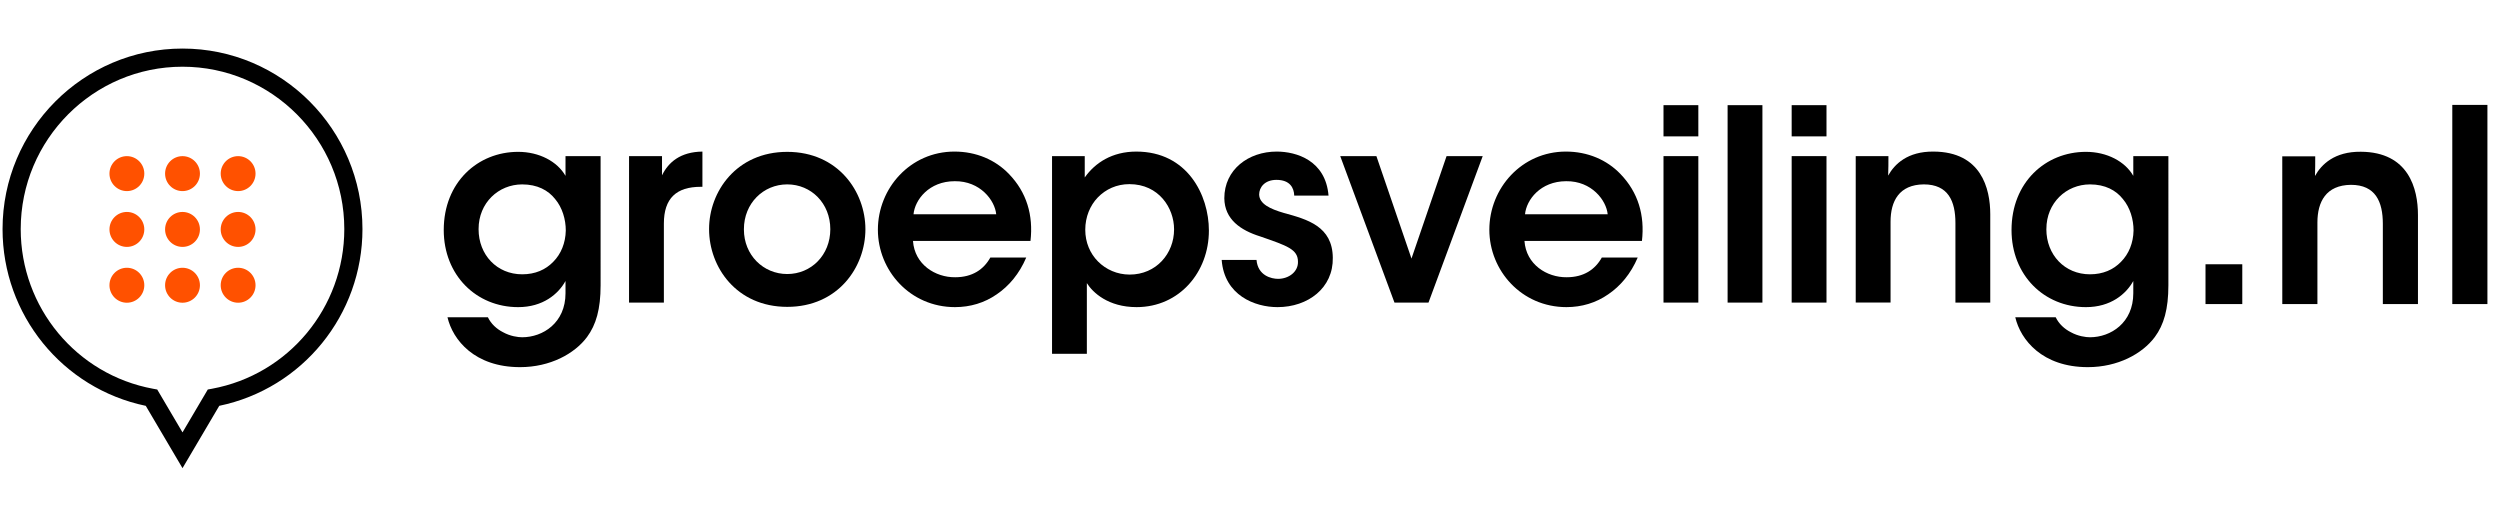 <?xml version="1.0" encoding="utf-8"?>
<!-- Generator: Adobe Illustrator 16.0.4, SVG Export Plug-In . SVG Version: 6.00 Build 0)  -->
<!DOCTYPE svg PUBLIC "-//W3C//DTD SVG 1.1//EN" "http://www.w3.org/Graphics/SVG/1.1/DTD/svg11.dtd">
<svg version="1.1" id="Layer_1" xmlns="http://www.w3.org/2000/svg" xmlns:xlink="http://www.w3.org/1999/xlink" x="0px" y="0px"
	 width="245px" height="51px" viewBox="0 0 245 51" enable-background="new 0 0 245 51" xml:space="preserve">
<g>
	<g>
		<path fill="#FF5100" d="M23.336,18.728c-0.943,0-1.707-0.767-1.707-1.713c0-0.946,0.764-1.713,1.707-1.713
			s1.707,0.767,1.707,1.713C25.043,17.961,24.279,18.728,23.336,18.728"/>
		<path fill="#FF5100" d="M23.336,29.667c-0.943,0-1.707-0.769-1.707-1.713c0-0.946,0.764-1.713,1.707-1.713
			s1.707,0.767,1.707,1.713C25.043,28.898,24.279,29.667,23.336,29.667"/>
		<path fill="#FF5100" d="M23.336,24.197c-0.943,0-1.707-0.768-1.707-1.713c0-0.946,0.764-1.713,1.707-1.713
			s1.707,0.767,1.707,1.713C25.043,23.43,24.279,24.197,23.336,24.197"/>
		<path fill="#FF5100" d="M12.434,18.728c-0.943,0-1.707-0.767-1.707-1.713c0-0.946,0.764-1.713,1.707-1.713
			c0.944,0,1.708,0.767,1.708,1.713C14.142,17.961,13.378,18.728,12.434,18.728"/>
		<path fill="#FF5100" d="M12.434,24.197c-0.943,0-1.707-0.768-1.707-1.713c0-0.946,0.764-1.713,1.707-1.713
			c0.944,0,1.708,0.767,1.708,1.713C14.142,23.43,13.378,24.197,12.434,24.197"/>
		<path fill="#FF5100" d="M17.885,18.728c-0.943,0-1.707-0.767-1.707-1.713c0-0.946,0.764-1.713,1.707-1.713
			c0.943,0,1.708,0.767,1.708,1.713C19.593,17.961,18.829,18.728,17.885,18.728"/>
		<path fill="#FF5100" d="M17.885,24.197c-0.943,0-1.707-0.768-1.707-1.713c0-0.946,0.764-1.713,1.707-1.713
			c0.943,0,1.708,0.767,1.708,1.713C19.593,23.43,18.829,24.197,17.885,24.197"/>
		<path fill="#FF5100" d="M14.142,27.954c0,0.946-0.765,1.713-1.708,1.713c-0.942,0-1.707-0.767-1.707-1.713
			s0.765-1.713,1.707-1.713C13.377,26.241,14.142,27.008,14.142,27.954"/>
		<path fill="#FF5100" d="M19.593,27.954c0,0.946-0.765,1.713-1.708,1.713c-0.943,0-1.707-0.767-1.707-1.713
			s0.764-1.713,1.707-1.713C18.828,26.241,19.593,27.008,19.593,27.954"/>
		<path d="M17.886,45.879l-3.601-6.107C6.127,38.074,0.25,30.855,0.25,22.452c0-9.756,7.912-17.693,17.636-17.693
			c9.724,0,17.635,7.937,17.635,17.693c0,8.403-5.877,15.622-14.034,17.319L17.886,45.879z M17.886,6.538
			c-8.744,0-15.856,7.139-15.856,15.914c0,7.682,5.458,14.263,12.979,15.647l0.399,0.072l2.478,4.203l2.478-4.203l0.399-0.072
			c7.521-1.386,12.979-7.967,12.979-15.647C33.742,13.677,26.628,6.538,17.886,6.538z"/>
		<g>
			<path d="M58.859,27.954c0,2.354-0.443,3.87-1.329,5.073c-1.224,1.646-3.622,2.953-6.565,2.953c-4.456,0-6.592-2.666-7.113-4.891
				h3.96c0.313,0.653,0.86,1.151,1.485,1.467c0.703,0.391,1.459,0.495,1.876,0.495c2.032,0,4.247-1.411,4.247-4.313v-1.201
				c-0.704,1.279-2.215,2.562-4.638,2.562c-4.116,0-7.295-3.14-7.295-7.558c0-4.68,3.335-7.661,7.295-7.661
				c2.059,0,3.83,0.941,4.638,2.353V15.3h3.438L58.859,27.954L58.859,27.954z M46.901,22.464c0,2.509,1.797,4.418,4.273,4.418
				c1.276,0,2.292-0.444,3.048-1.229c0.756-0.758,1.199-1.831,1.225-3.059c0-1.098-0.339-2.249-1.042-3.085
				c-0.677-0.863-1.746-1.438-3.23-1.438c-2.319,0-4.273,1.805-4.273,4.367L46.901,22.464L46.901,22.464z"/>
			<path d="M61.647,15.3h3.23v1.883c0.625-1.282,1.798-2.301,3.96-2.328v3.452h-0.156c-2.397,0-3.621,1.124-3.621,3.607v7.74h-3.414
				L61.647,15.3L61.647,15.3z"/>
			<path d="M69.49,22.438c0-3.661,2.684-7.556,7.66-7.556s7.66,3.896,7.66,7.583c0,3.713-2.684,7.607-7.66,7.607
				c-4.977,0-7.66-3.896-7.66-7.607C69.49,22.465,69.49,22.438,69.49,22.438z M72.903,22.49c0,2.51,1.902,4.365,4.247,4.365
				c2.345,0,4.221-1.854,4.221-4.392s-1.876-4.393-4.221-4.393c-2.345,0-4.247,1.856-4.247,4.393V22.49z"/>
			<path d="M89.473,23.614c0.156,2.301,2.188,3.581,4.142,3.556c1.668,0,2.789-0.758,3.439-1.934h3.518
				c-0.677,1.595-1.694,2.797-2.891,3.608c-1.199,0.836-2.606,1.254-4.091,1.254c-4.403,0-7.557-3.582-7.557-7.582
				c0-4.079,3.179-7.662,7.503-7.662c2.137,0,4.013,0.811,5.341,2.196c1.747,1.804,2.397,4.053,2.111,6.562H89.473V23.614z
				 M97.629,21c-0.13-1.36-1.563-3.269-4.065-3.242c-2.528,0-3.908,1.83-4.039,3.242H97.629z"/>
			<path d="M103.1,15.3h3.205v2.092c1.015-1.438,2.683-2.537,5.054-2.537c5.004,0,7.113,4.262,7.113,7.74
				c0,4.079-2.893,7.503-7.086,7.503c-2.789,0-4.301-1.438-4.874-2.354v1.906v5.021H103.1V15.3z M115.059,22.464
				c0-2.066-1.483-4.418-4.377-4.418c-1.25,0-2.318,0.497-3.101,1.307c-0.755,0.784-1.225,1.908-1.225,3.164
				c0,1.229,0.469,2.327,1.251,3.111c0.781,0.784,1.875,1.281,3.101,1.281c2.604,0,4.351-2.065,4.351-4.419V22.464z"/>
			<path d="M126.835,19.169c-0.024-0.758-0.417-1.542-1.745-1.542c-1.146,0-1.693,0.732-1.693,1.438
				c0.025,0.915,1.068,1.412,2.422,1.805c2.295,0.627,4.771,1.307,4.795,4.392c0.054,2.954-2.422,4.837-5.42,4.837
				c-2.214,0-5.21-1.15-5.47-4.628h3.414c0.131,1.542,1.459,1.856,2.109,1.856c1.068,0,1.98-0.706,1.954-1.673
				c0-1.23-1.068-1.569-3.7-2.484c-1.928-0.602-3.491-1.673-3.518-3.739c0-2.823,2.371-4.576,5.133-4.576
				c1.929,0,4.795,0.863,5.08,4.314H126.835z"/>
			<path d="M139.992,29.654h-3.334L131.343,15.3h3.544l3.438,10.04l3.438-10.04h3.543L139.992,29.654z"/>
			<path d="M149.398,23.614c0.156,2.301,2.188,3.581,4.142,3.556c1.668,0,2.788-0.758,3.438-1.934h3.519
				c-0.679,1.595-1.692,2.797-2.892,3.608c-1.199,0.836-2.605,1.254-4.092,1.254c-4.402,0-7.557-3.582-7.557-7.582
				c0-4.079,3.18-7.662,7.503-7.662c2.138,0,4.015,0.811,5.343,2.196c1.745,1.804,2.396,4.053,2.109,6.562h-11.516v0.002H149.398z
				 M157.553,21c-0.13-1.36-1.562-3.269-4.062-3.242c-2.528,0-3.908,1.83-4.039,3.242H157.553z"/>
			<path d="M163.023,10.306h3.414v3.059h-3.414V10.306z M163.023,15.3h3.414v14.354h-3.414V15.3z"/>
			<path d="M169.305,10.306h3.412v19.348h-3.412V10.306z"/>
			<path d="M175.583,10.306h3.413v3.059h-3.413V10.306z M175.583,15.3h3.413v14.354h-3.413V15.3z"/>
			<path d="M181.861,15.3h3.205c0,0.627,0,1.229-0.026,1.908c0.626-1.124,1.901-2.379,4.456-2.353
				c4.663,0.026,5.55,3.608,5.55,6.145v8.654h-3.414v-7.792c0-2.144-0.702-3.792-3.101-3.792c-2.424,0.026-3.256,1.647-3.256,3.661
				v7.921h-3.414V15.3z"/>
			<path d="M212.502,27.954c0,2.354-0.443,3.87-1.329,5.073c-1.226,1.646-3.622,2.953-6.565,2.953c-4.455,0-6.592-2.666-7.111-4.891
				h3.961c0.312,0.653,0.857,1.151,1.482,1.467c0.705,0.391,1.461,0.495,1.877,0.495c2.033,0,4.246-1.411,4.246-4.313v-1.201
				c-0.703,1.279-2.213,2.562-4.638,2.562c-4.116,0-7.295-3.14-7.295-7.558c0-4.68,3.335-7.661,7.295-7.661
				c2.06,0,3.831,0.941,4.638,2.353V15.3h3.439V27.954z M200.543,22.464c0,2.509,1.798,4.418,4.271,4.418
				c1.276,0,2.293-0.444,3.049-1.229c0.756-0.758,1.199-1.831,1.225-3.059c0-1.098-0.338-2.249-1.042-3.085
				c-0.677-0.863-1.745-1.438-3.229-1.438c-2.317,0-4.271,1.805-4.271,4.367L200.543,22.464L200.543,22.464z"/>
		</g>
	</g>
</g>
<path d="M219.744,29.799h-3.604v-3.901h3.604V29.799z"/>
<path d="M223.662,15.319h3.23c0,0.634,0,1.239-0.024,1.927c0.63-1.135,1.915-2.401,4.493-2.375c4.703,0.026,5.599,3.638,5.599,6.197
	v8.73h-3.442v-7.859c0-2.161-0.709-3.825-3.127-3.825c-2.445,0.027-3.285,1.665-3.285,3.693v7.991h-3.442L223.662,15.319
	L223.662,15.319z"/>
<path d="M240.325,10.28h3.442v19.519h-3.442V10.28z"/>
</svg>
